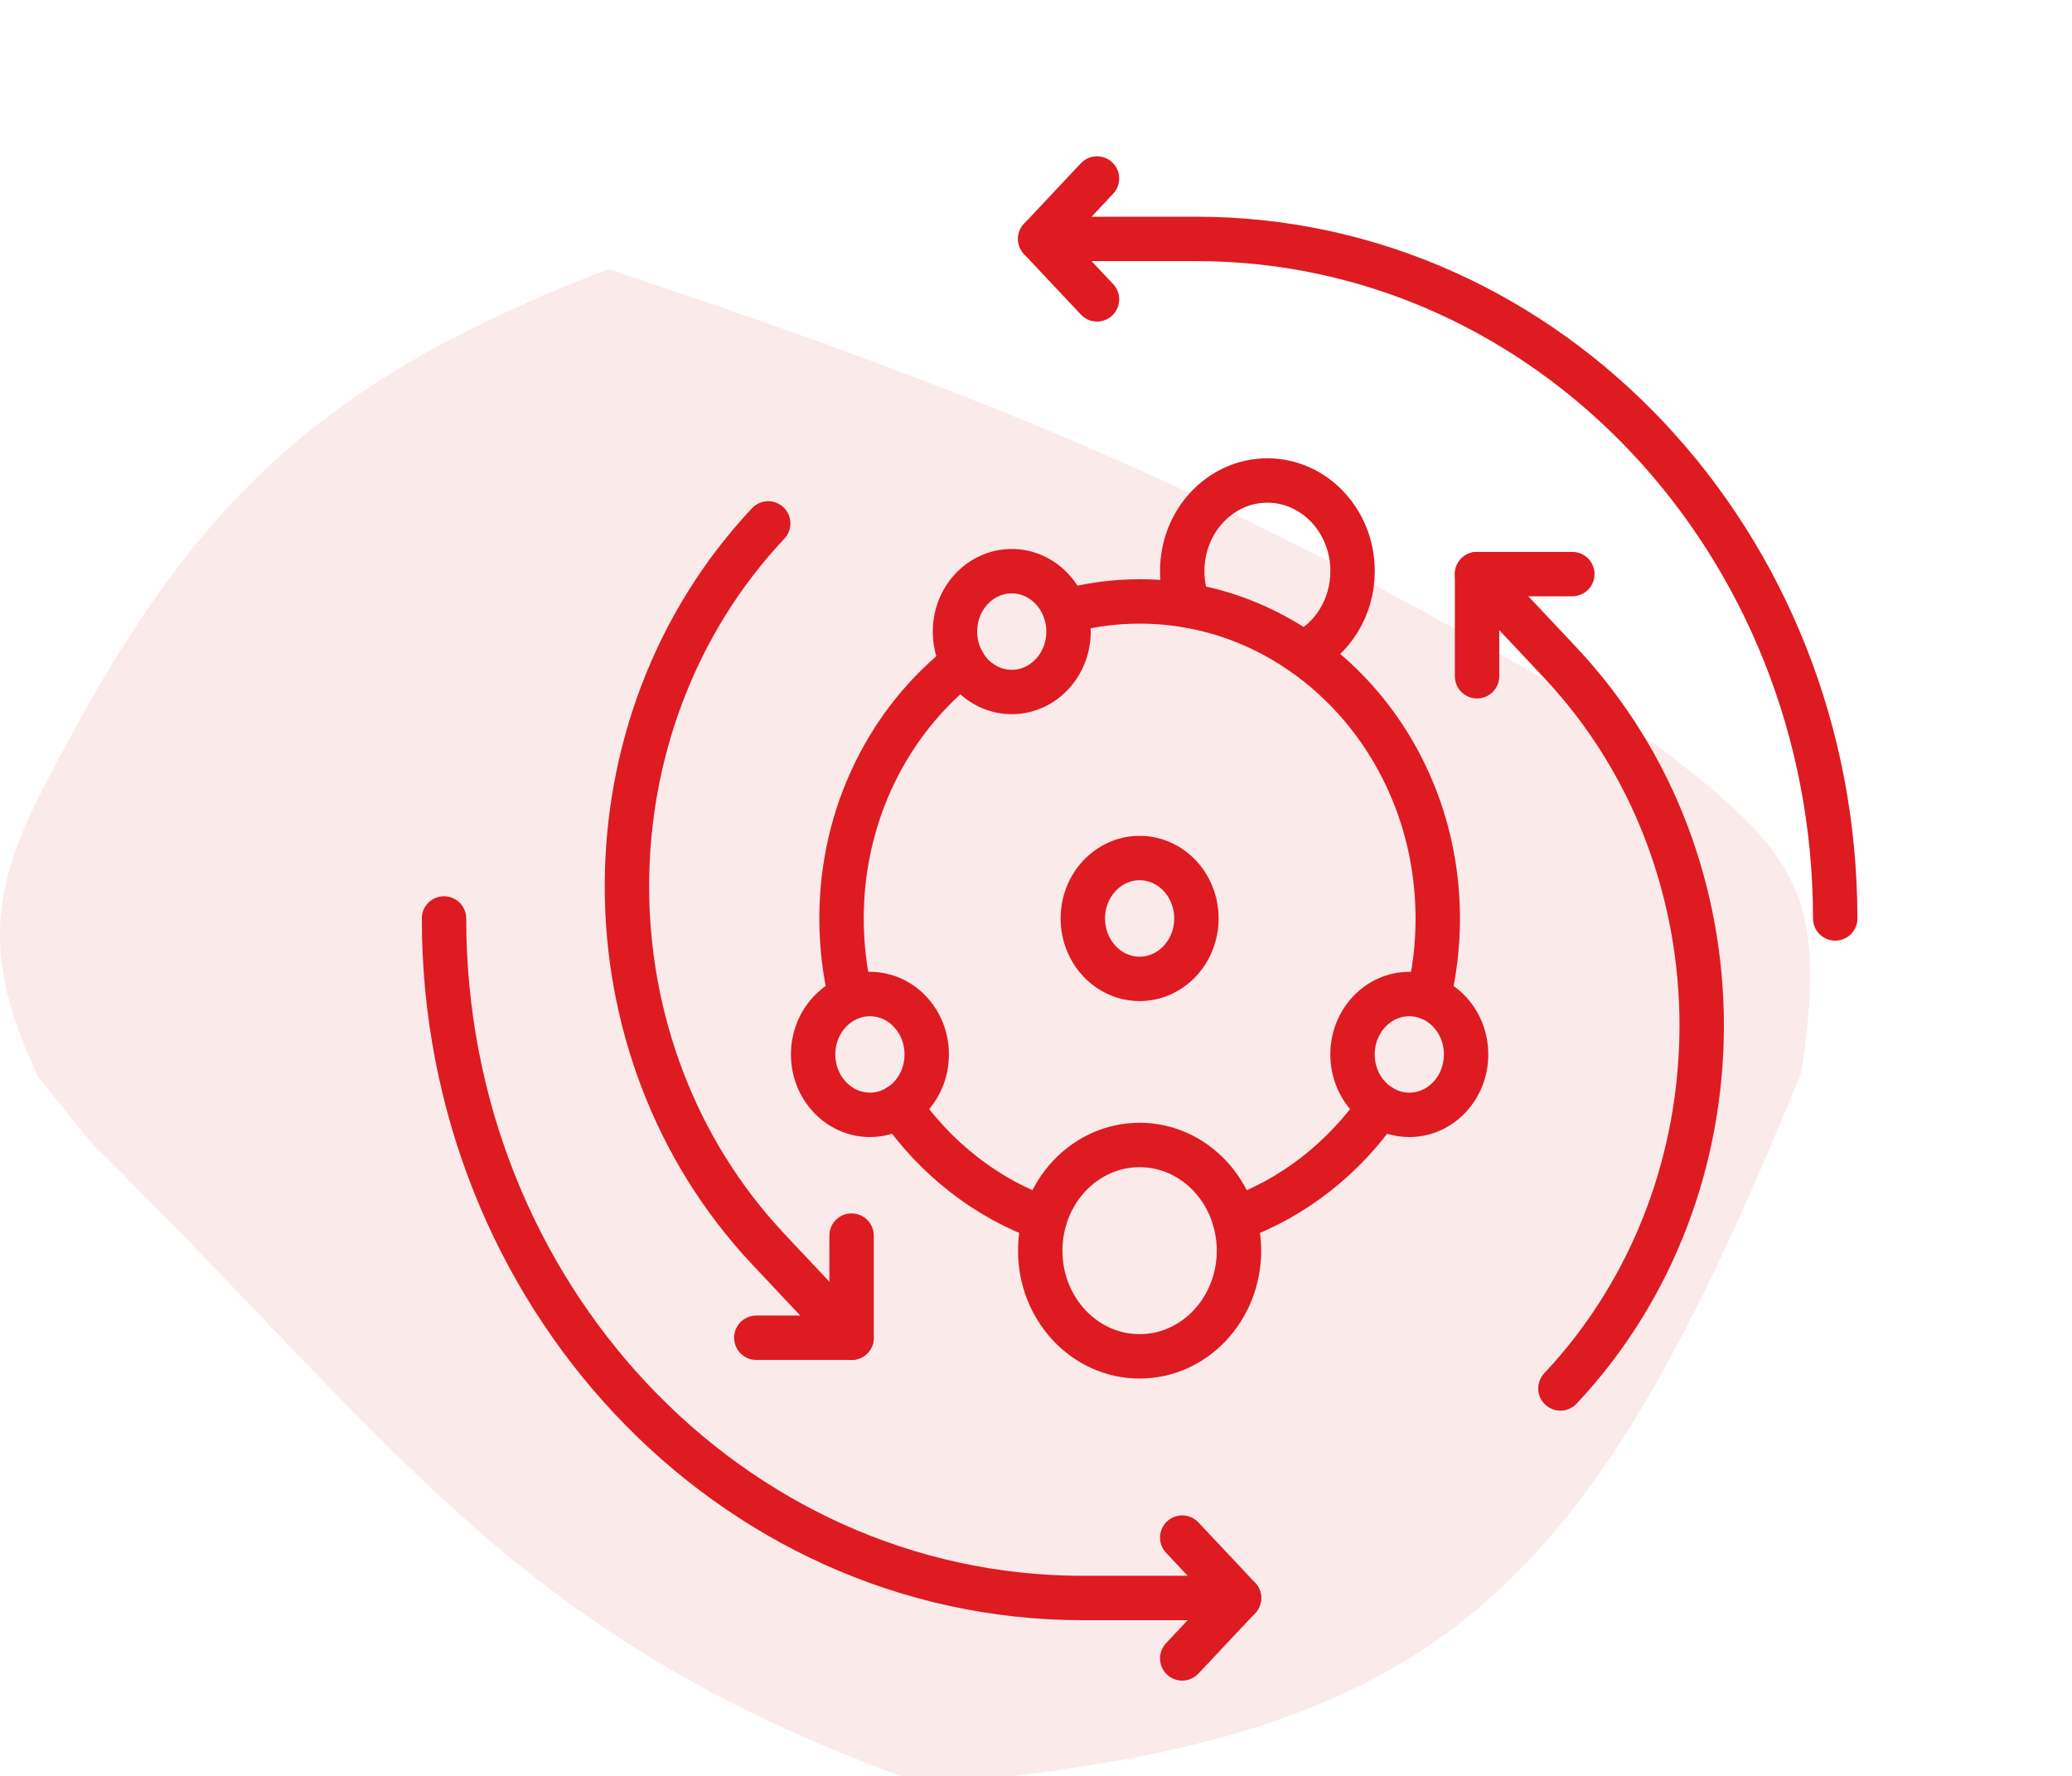 <svg width="70" height="60" viewBox="0 0 70 60" fill="none" xmlns="http://www.w3.org/2000/svg">
<g clip-path="url(#clip0_4118_1232)">
<path opacity="0.3" d="M1.3 26.951C-0.448 30.396 -0.419 32.757 1.3 36.405L3.1 38.623C13.564 48.945 17.441 55.44 31.259 60.302C48.711 58.829 53.617 54.016 60.861 36.211C61.724 30.345 60.861 28.846 55.867 25.113C42.536 17.178 34.835 13.854 20.559 9.094C10.336 13.007 6.154 17.386 1.3 26.951Z" fill="#DD1B20" fill-opacity="0.3"/>
<path d="M15 31.031C15 43.711 24.663 53.99 36.582 53.99H41.858" stroke="#DD1B21" stroke-width="1.5" stroke-miterlimit="10" stroke-linecap="round" stroke-linejoin="round"/>
<path d="M39.94 51.949L41.858 53.99L39.94 56.031" stroke="#DD1B21" stroke-width="1.5" stroke-miterlimit="10" stroke-linecap="round" stroke-linejoin="round"/>
<path d="M62 31.031C62 18.351 52.338 8.072 40.418 8.072H35.143" stroke="#DD1B21" stroke-width="1.5" stroke-miterlimit="10" stroke-linecap="round" stroke-linejoin="round"/>
<path d="M37.061 10.113L35.143 8.072L37.061 6.031" stroke="#DD1B21" stroke-width="1.5" stroke-miterlimit="10" stroke-linecap="round" stroke-linejoin="round"/>
<path d="M25.953 17.684C19.589 24.454 19.589 35.431 25.953 42.201L28.77 45.197" stroke="#DD1B21" stroke-width="1.5" stroke-miterlimit="10" stroke-linecap="round" stroke-linejoin="round"/>
<path d="M28.769 41.746V45.197H25.551" stroke="#DD1B21" stroke-width="1.5" stroke-miterlimit="10" stroke-linecap="round" stroke-linejoin="round"/>
<path d="M52.717 46.91C59.081 40.14 59.081 29.163 52.717 22.393L49.9 19.396" stroke="#DD1B21" stroke-width="1.5" stroke-miterlimit="10" stroke-linecap="round" stroke-linejoin="round"/>
<path d="M49.9 22.848V19.396H53.119" stroke="#DD1B21" stroke-width="1.5" stroke-miterlimit="10" stroke-linecap="round" stroke-linejoin="round"/>
<path d="M28.745 33.699C28.539 32.846 28.43 31.951 28.43 31.029C28.43 27.483 30.049 24.34 32.544 22.391" stroke="#DD1B21" stroke-width="1.5" stroke-miterlimit="10" stroke-linecap="round" stroke-linejoin="round"/>
<path d="M35.992 20.656C36.794 20.437 37.635 20.32 38.502 20.32C44.064 20.32 48.573 25.117 48.573 31.034C48.573 31.956 48.464 32.851 48.258 33.704" stroke="#DD1B21" stroke-width="1.5" stroke-miterlimit="10" stroke-linecap="round" stroke-linejoin="round"/>
<path d="M46.622 37.367C45.405 39.129 43.694 40.48 41.707 41.188" stroke="#DD1B21" stroke-width="1.5" stroke-miterlimit="10" stroke-linecap="round" stroke-linejoin="round"/>
<path d="M35.296 41.189C33.308 40.481 31.598 39.13 30.381 37.369" stroke="#DD1B21" stroke-width="1.5" stroke-miterlimit="10" stroke-linecap="round" stroke-linejoin="round"/>
<path d="M34.206 23.379C35.265 23.365 36.113 22.439 36.099 21.312C36.086 20.186 35.216 19.284 34.157 19.298C33.097 19.312 32.249 20.238 32.263 21.365C32.276 22.492 33.146 23.393 34.206 23.379Z" stroke="#DD1B21" stroke-width="1.5" stroke-miterlimit="10" stroke-linecap="round" stroke-linejoin="round"/>
<path d="M29.389 37.666C30.449 37.666 31.308 36.752 31.308 35.625C31.308 34.498 30.449 33.584 29.389 33.584C28.33 33.584 27.471 34.498 27.471 35.625C27.471 36.752 28.33 37.666 29.389 37.666Z" stroke="#DD1B21" stroke-width="1.5" stroke-miterlimit="10" stroke-linecap="round" stroke-linejoin="round"/>
<path d="M47.612 37.666C48.671 37.666 49.53 36.752 49.53 35.625C49.53 34.498 48.671 33.584 47.612 33.584C46.552 33.584 45.693 34.498 45.693 35.625C45.693 36.752 46.552 37.666 47.612 37.666Z" stroke="#DD1B21" stroke-width="1.5" stroke-miterlimit="10" stroke-linecap="round" stroke-linejoin="round"/>
<path d="M41.857 42.255C41.857 40.282 40.354 38.684 38.5 38.684C36.646 38.684 35.143 40.282 35.143 42.255C35.143 44.227 36.646 45.826 38.5 45.826C40.354 45.826 41.857 44.227 41.857 42.255Z" stroke="#DD1B21" stroke-width="1.5" stroke-miterlimit="10" stroke-linecap="round" stroke-linejoin="round"/>
<path d="M38.501 33.072C39.56 33.072 40.419 32.158 40.419 31.031C40.419 29.904 39.56 28.99 38.501 28.99C37.441 28.99 36.582 29.904 36.582 31.031C36.582 32.158 37.441 33.072 38.501 33.072Z" stroke="#DD1B21" stroke-width="1.5" stroke-miterlimit="10" stroke-linecap="round" stroke-linejoin="round"/>
<path d="M44.028 22.072C45.013 21.587 45.695 20.526 45.695 19.296C45.695 17.605 44.407 16.234 42.817 16.234C41.228 16.234 39.94 17.605 39.94 19.296C39.94 19.708 40.016 20.102 40.156 20.461" stroke="#DD1B21" stroke-width="1.5" stroke-miterlimit="10" stroke-linecap="round" stroke-linejoin="round"/>
</g>
<defs>
<clipPath id="clip0_4118_1232">
<rect width="70" height="60" fill="white"/>
</clipPath>
</defs>
</svg>
